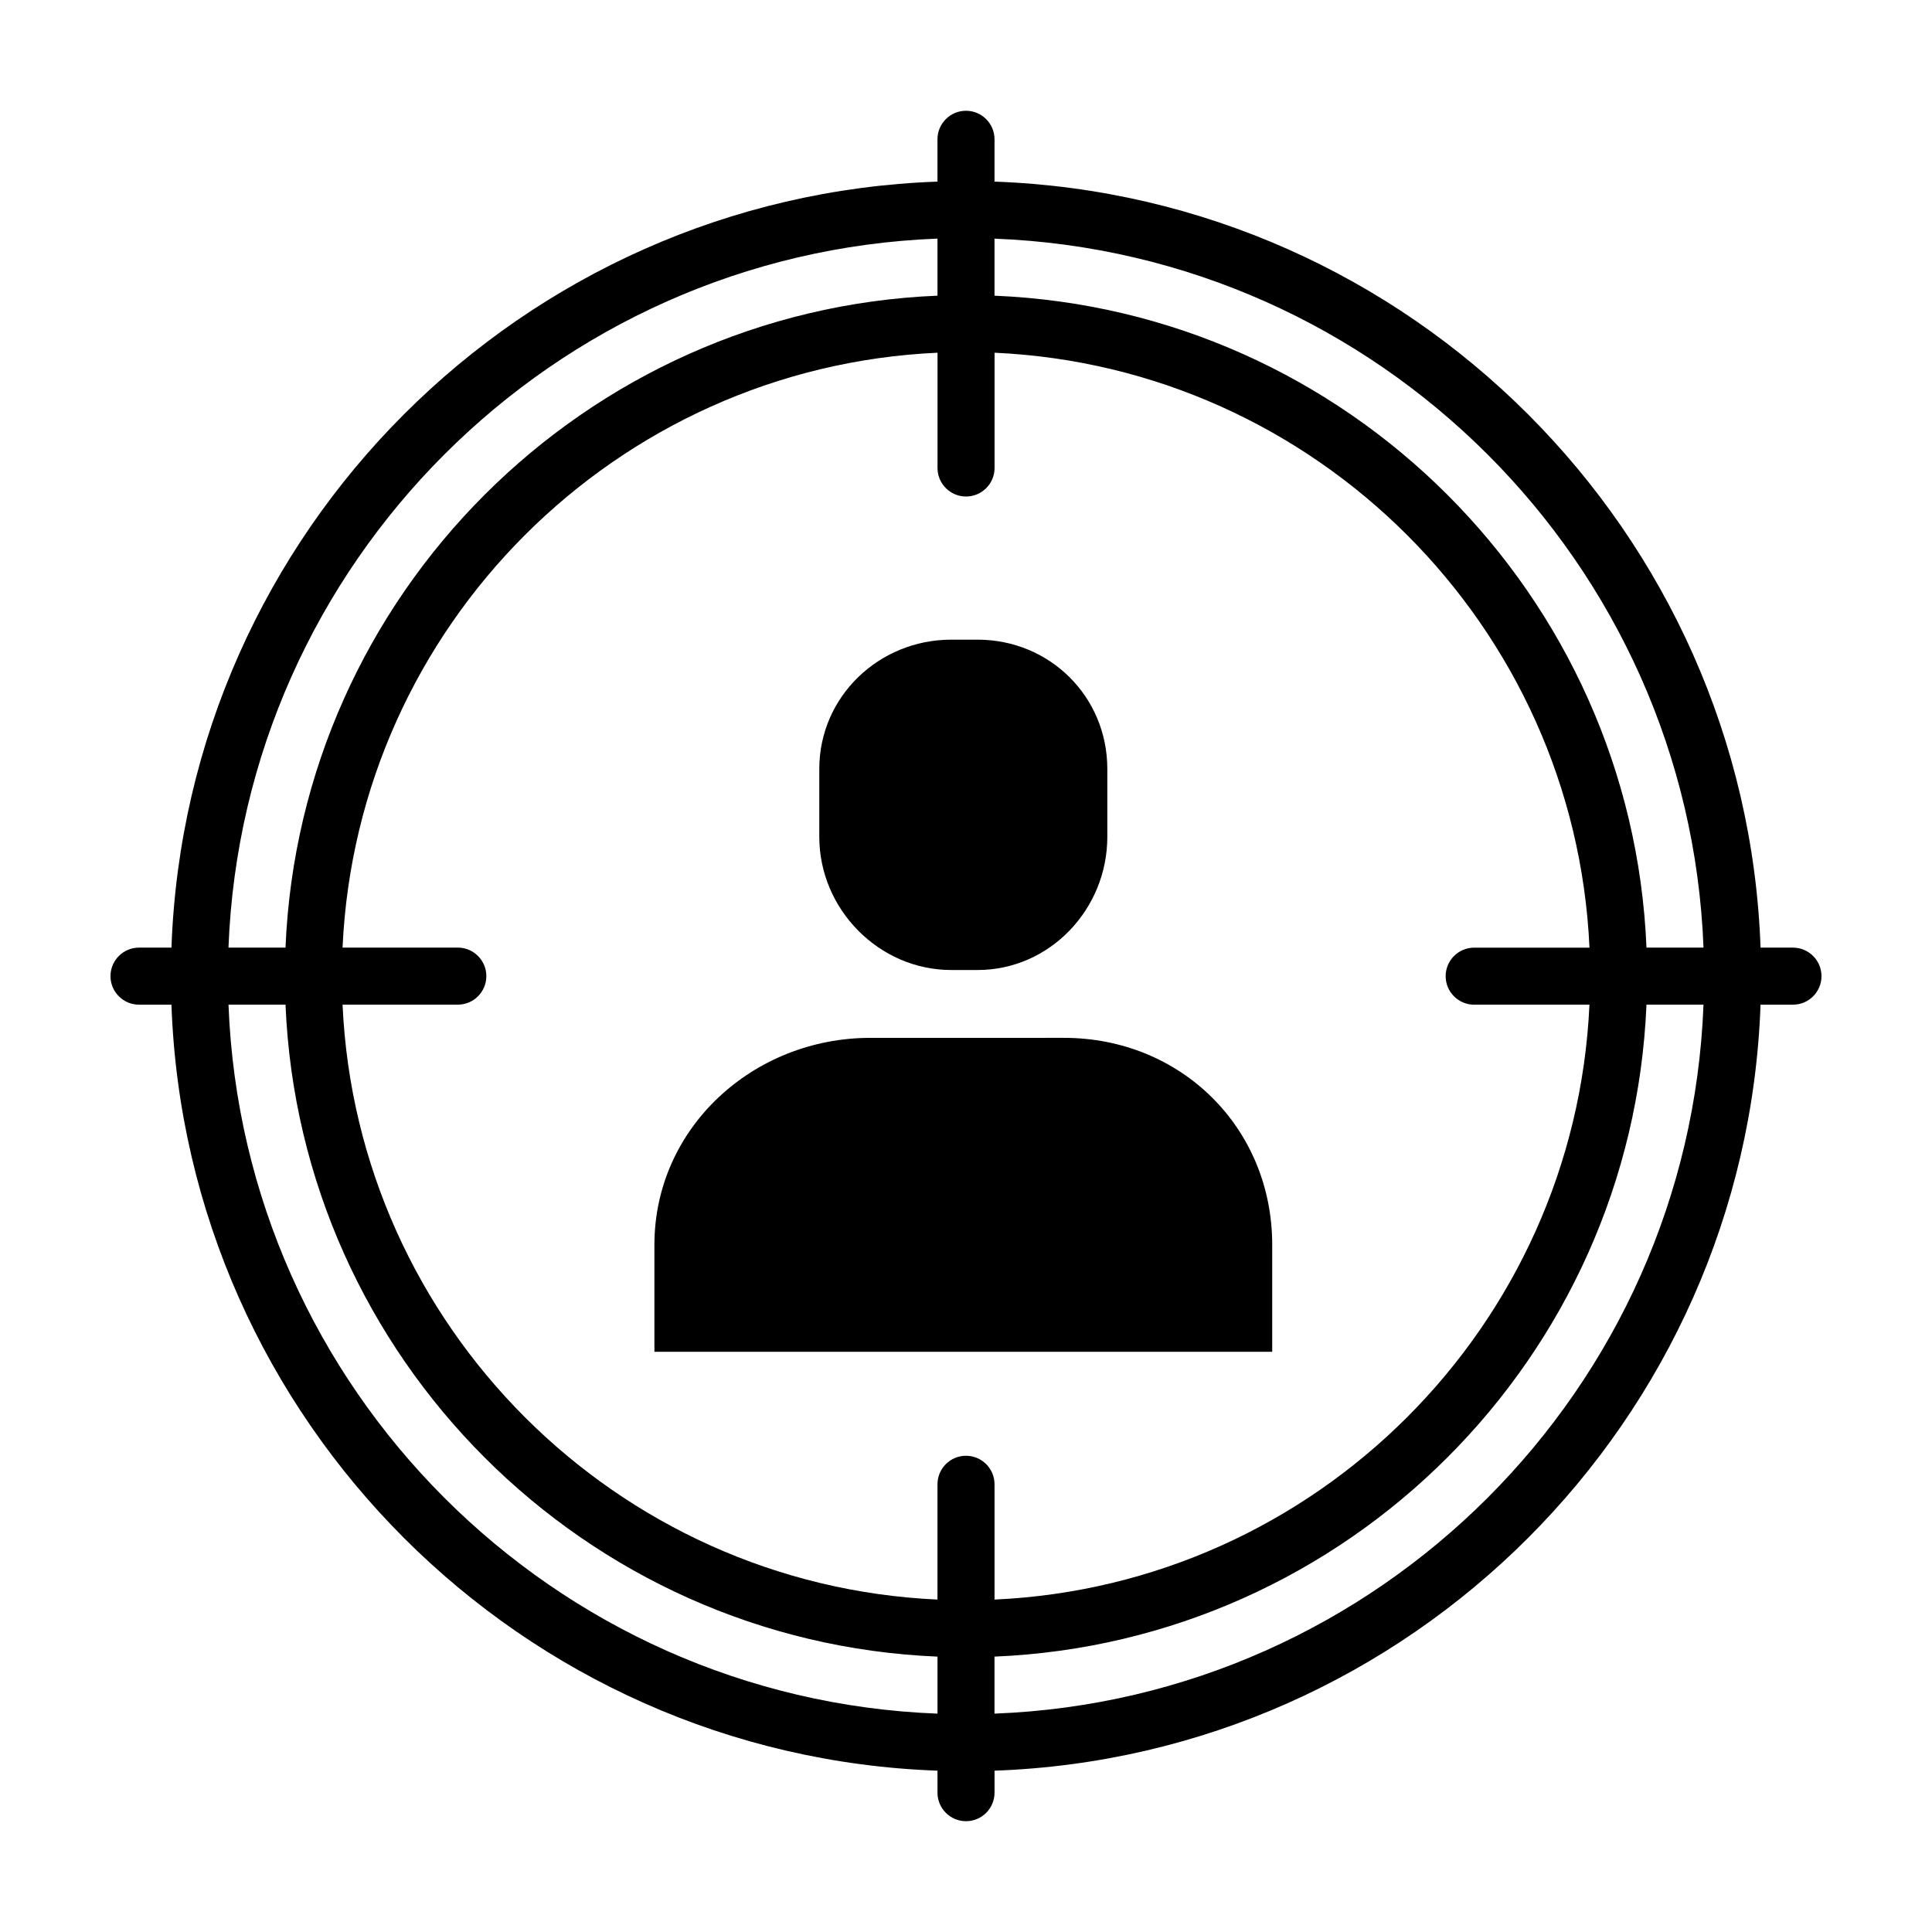 <?xml version="1.0" encoding="UTF-8"?>
<!-- Uploaded to: SVG Repo, www.svgrepo.com, Generator: SVG Repo Mixer Tools -->
<svg fill="#000000" width="800px" height="800px" version="1.1" viewBox="144 144 512 512" xmlns="http://www.w3.org/2000/svg">
 <g>
  <path d="m481.15 502.23v-28.336c0-31.031-24.18-54.855-55.207-54.855l-51.289 0.004c-31.031 0-57.227 23.824-57.227 54.855v28.336z"/>
  <path d="m437.45 365.79c0 19.148-15.242 35.273-34.395 35.273h-6.969c-19.156 0-34.965-16.121-34.965-35.273v-18.02c0-19.148 15.809-34.254 34.965-34.254h6.969c19.156 0 34.395 15.105 34.395 34.254z"/>
  <path d="m619.16 395.13h-8.594c-3.91-110.2-92.805-199.09-203.01-203v-11.215c0-4.172-3.387-7.559-7.559-7.559s-7.559 3.387-7.559 7.559v11.215c-110.2 3.91-199.09 92.797-203 203h-8.598c-4.172 0-7.559 3.387-7.559 7.559s3.387 7.559 7.559 7.559h8.594c3.914 110.2 92.805 199.09 203.01 203v5.828c0 4.172 3.387 7.559 7.559 7.559s7.559-3.387 7.559-7.559v-5.828c110.2-3.91 199.09-92.801 203-203h8.594c4.172 0 7.559-3.387 7.559-7.559-0.004-4.172-3.387-7.555-7.559-7.555zm-23.711 0h-15.113c-3.875-93.539-79.238-168.9-172.78-172.77v-15.113c101.87 3.894 184 86.016 187.89 187.89zm-60.777 15.113h30.547c-3.852 85.203-72.453 153.81-157.66 157.66v-30.551c0-4.172-3.387-7.559-7.559-7.559s-7.559 3.387-7.559 7.559v30.551c-85.203-3.856-153.81-72.457-157.66-157.66h30.547c4.172 0 7.559-3.387 7.559-7.559s-3.387-7.559-7.559-7.559h-30.547c3.859-85.199 72.465-153.8 157.67-157.65v30.547c0 4.172 3.387 7.559 7.559 7.559s7.559-3.387 7.559-7.559v-30.547c85.203 3.856 153.81 72.453 157.66 157.66l-30.555 0.004c-4.172 0-7.559 3.387-7.559 7.559 0 4.168 3.387 7.555 7.559 7.555zm-142.23-203v15.113c-93.539 3.875-168.9 79.234-172.78 172.77h-15.113c3.894-101.87 86.02-183.99 187.89-187.89zm-187.89 203h15.113c3.875 93.539 79.238 168.9 172.78 172.78v15.113c-101.87-3.894-184-86.02-187.89-187.89zm203 187.89v-15.113c93.539-3.875 168.9-79.238 172.78-172.78h15.113c-3.894 101.87-86.02 184-187.89 187.89z"/>
 </g>
</svg>